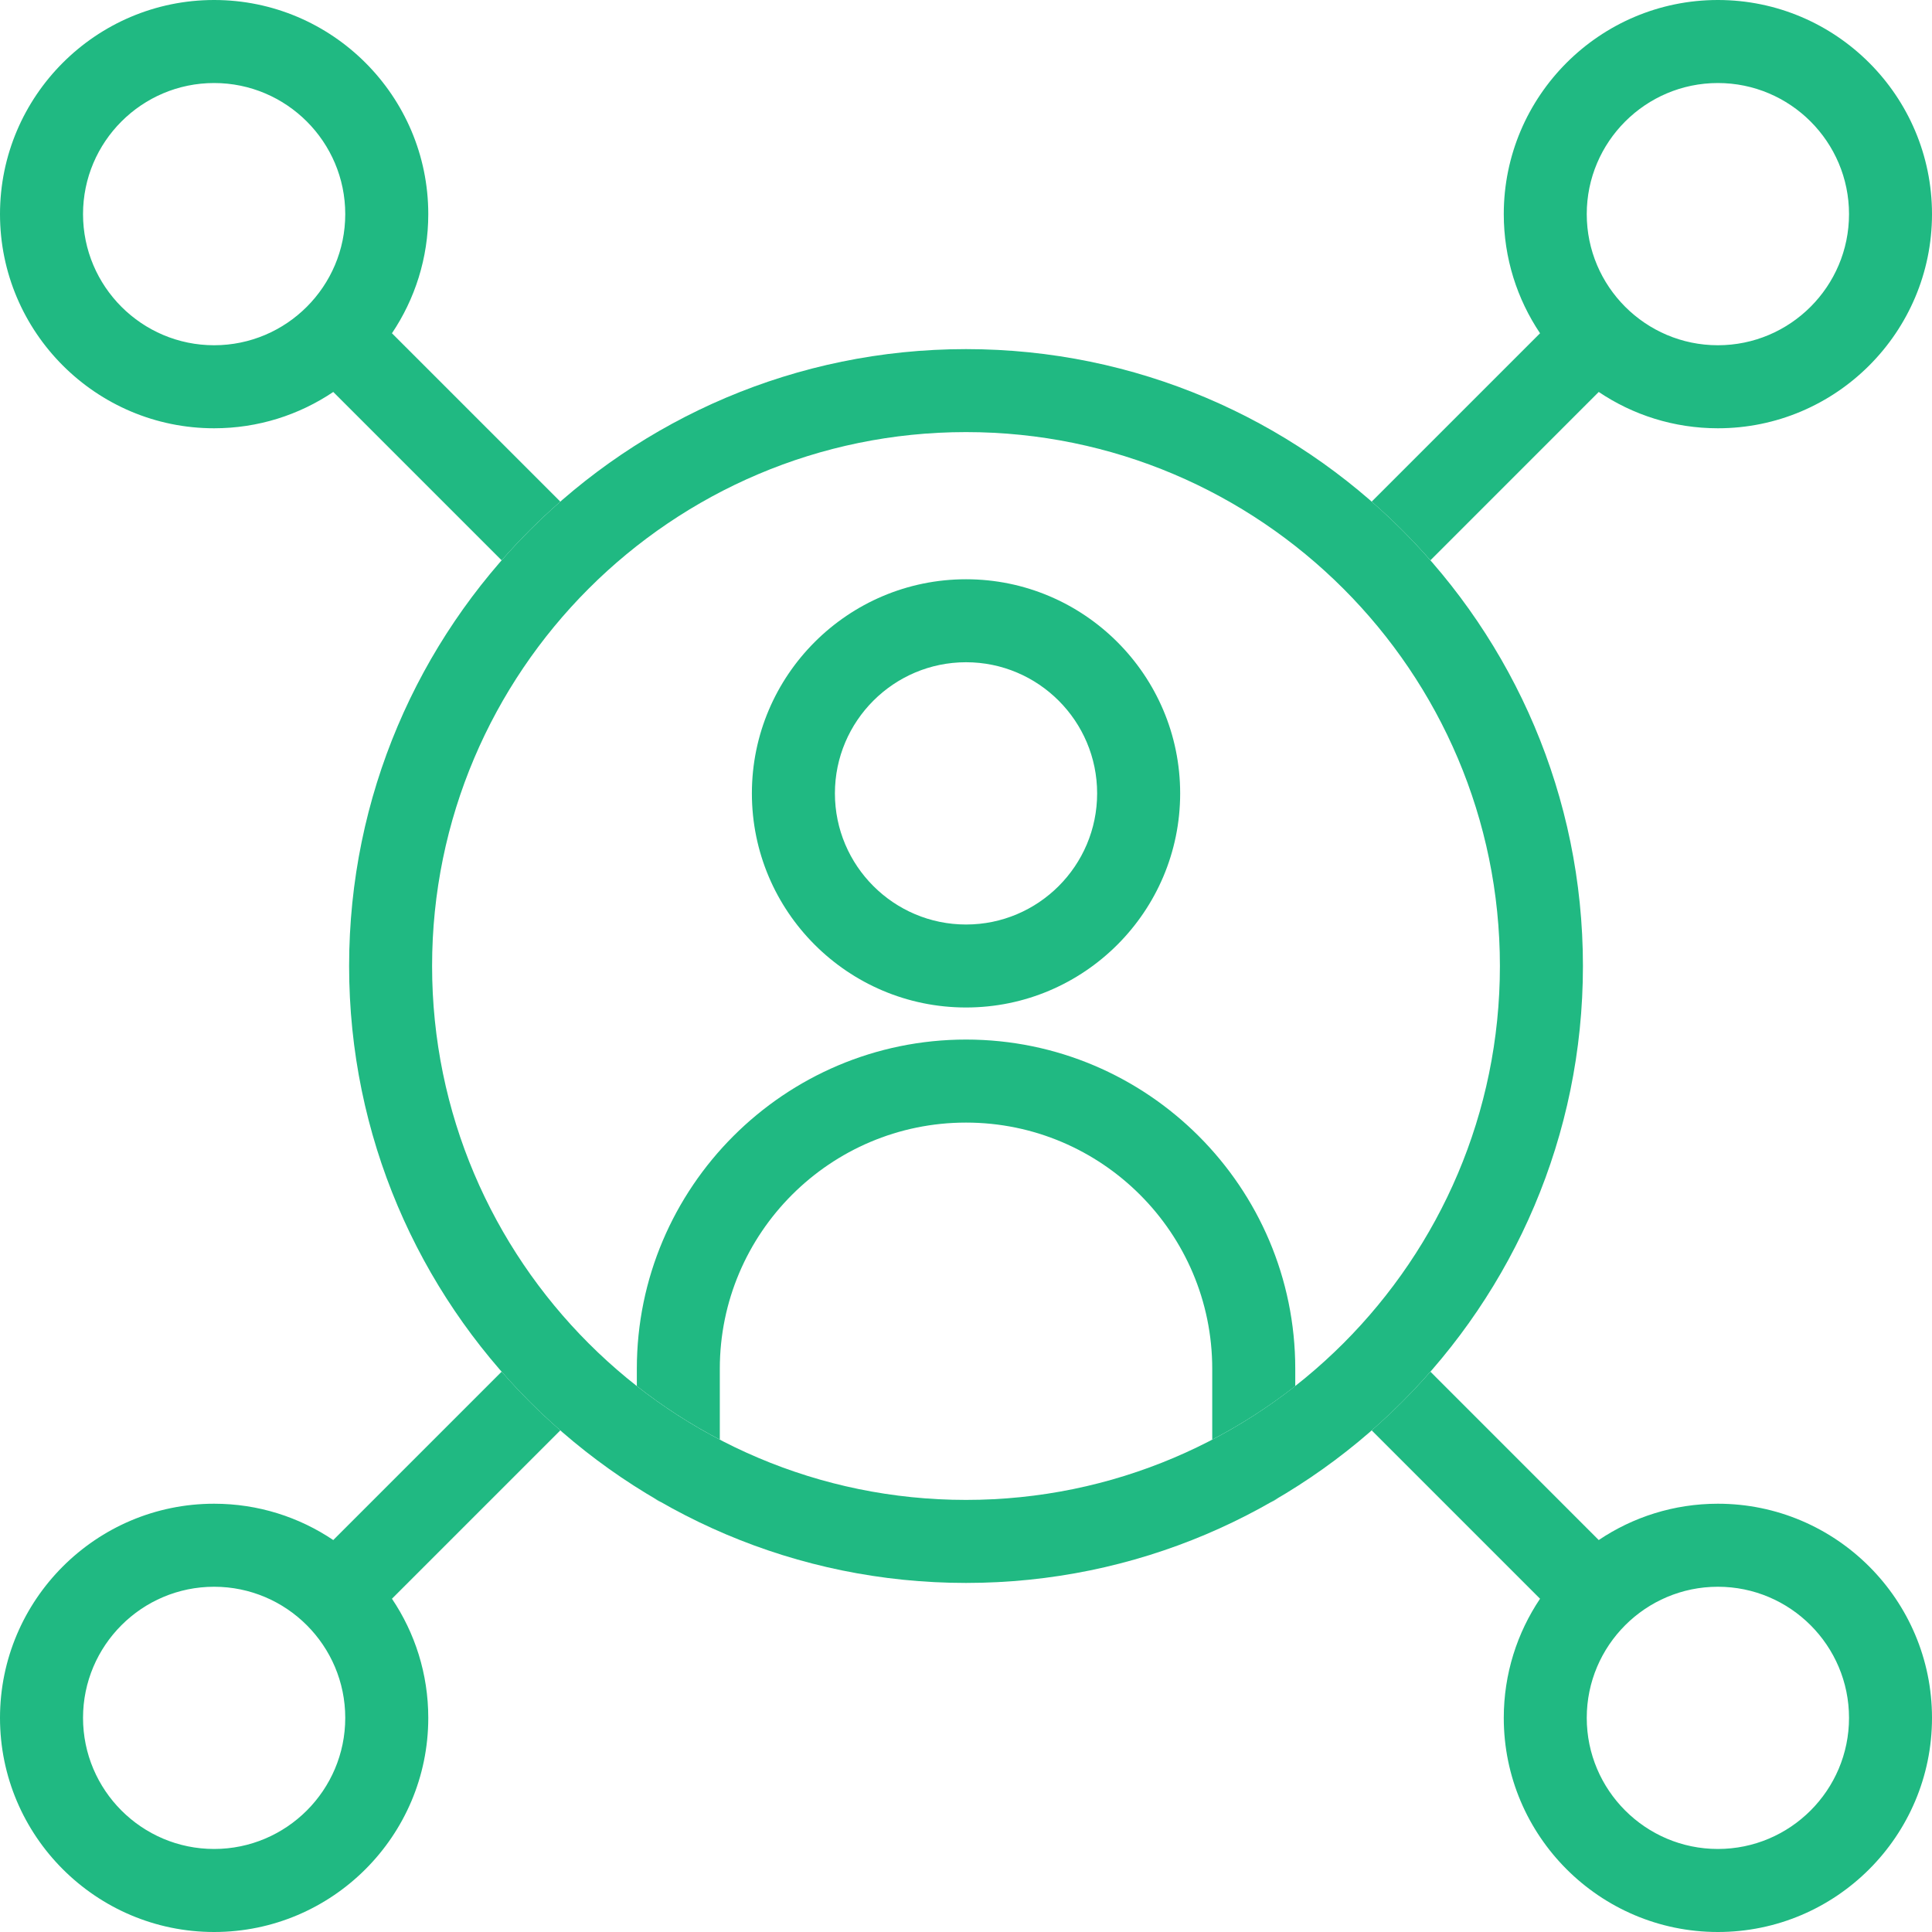 <svg width="40" height="40" viewBox="0 0 40 40" fill="none" xmlns="http://www.w3.org/2000/svg">
<path d="M20.001 23.242C22.811 23.242 25.098 25.529 25.098 28.339V29.806C25.706 29.489 26.281 29.117 26.817 28.697V28.339C26.817 24.581 23.759 21.523 20.001 21.523C16.242 21.523 13.185 24.581 13.185 28.339V28.697C13.72 29.117 14.295 29.489 14.903 29.806V28.339C14.903 25.529 17.19 23.242 20.001 23.242Z" fill="#20B982"/>
<path d="M26.306 31.105C26.362 31.08 26.415 31.049 26.464 31.013C26.411 31.044 26.359 31.075 26.306 31.105Z" fill="#20B982"/>
<path d="M13.537 31.013C13.586 31.049 13.639 31.08 13.695 31.105C13.642 31.075 13.59 31.044 13.537 31.013Z" fill="#20B982"/>
<path d="M20.001 20.859C17.556 20.859 15.567 18.871 15.567 16.426C15.567 13.982 17.556 11.993 20.001 11.993C22.445 11.993 24.434 13.982 24.434 16.426C24.434 18.871 22.445 20.859 20.001 20.859ZM20.001 13.711C18.504 13.711 17.286 14.929 17.286 16.426C17.286 17.923 18.504 19.141 20.001 19.141C21.498 19.141 22.715 17.923 22.715 16.426C22.715 14.929 21.498 13.711 20.001 13.711Z" fill="#20B982"/>
<path d="M11.601 10.386L8.115 6.9C8.589 6.194 8.867 5.346 8.867 4.433C8.867 1.989 6.878 0 4.433 0C1.989 0 0 1.989 0 4.433C0 6.878 1.989 8.867 4.433 8.867C5.346 8.867 6.194 8.59 6.9 8.115L10.386 11.601C10.763 11.169 11.169 10.763 11.601 10.386ZM4.433 7.148C2.936 7.148 1.719 5.93 1.719 4.433C1.719 2.937 2.936 1.719 4.433 1.719C5.93 1.719 7.148 2.937 7.148 4.433C7.148 5.93 5.93 7.148 4.433 7.148Z" fill="#20B982"/>
<path d="M35.567 31.133C34.655 31.133 33.806 31.41 33.1 31.885L29.615 28.399C29.237 28.831 28.831 29.237 28.399 29.614L31.885 33.1C31.411 33.806 31.134 34.654 31.134 35.567C31.134 38.011 33.123 40 35.567 40C38.012 40 40 38.011 40 35.567C40 33.122 38.012 31.133 35.567 31.133ZM35.567 38.281C34.07 38.281 32.852 37.063 32.852 35.567C32.852 34.07 34.07 32.852 35.567 32.852C37.064 32.852 38.282 34.07 38.282 35.567C38.282 37.063 37.064 38.281 35.567 38.281Z" fill="#20B982"/>
<path d="M10.386 28.399L6.9 31.885C6.194 31.41 5.346 31.133 4.433 31.133C1.989 31.133 0 33.122 0 35.567C0 38.011 1.989 40 4.433 40C6.878 40 8.867 38.011 8.867 35.567C8.867 34.654 8.59 33.806 8.115 33.1L11.601 29.614C11.169 29.237 10.763 28.831 10.386 28.399ZM4.433 38.281C2.936 38.281 1.719 37.063 1.719 35.567C1.719 34.07 2.936 32.852 4.433 32.852C5.93 32.852 7.148 34.07 7.148 35.567C7.148 37.063 5.93 38.281 4.433 38.281Z" fill="#20B982"/>
<path d="M29.615 11.601L33.1 8.115C33.806 8.59 34.655 8.867 35.567 8.867C38.012 8.867 40 6.878 40 4.433C40 1.989 38.011 0 35.567 0C33.123 0 31.134 1.989 31.134 4.433C31.134 5.346 31.411 6.194 31.885 6.9L28.399 10.386C28.831 10.763 29.237 11.169 29.615 11.601ZM35.567 1.719C37.064 1.719 38.282 2.937 38.282 4.433C38.282 5.93 37.064 7.148 35.567 7.148C34.07 7.148 32.852 5.93 32.852 4.433C32.852 2.937 34.07 1.719 35.567 1.719Z" fill="#20B982"/>
<path d="M20 32.773C12.957 32.773 7.228 27.043 7.228 20C7.228 12.957 12.957 7.228 20 7.228C27.043 7.228 32.773 12.957 32.773 20C32.773 27.043 27.043 32.773 20 32.773ZM20 8.946C13.905 8.946 8.946 13.905 8.946 20C8.946 26.095 13.905 31.054 20 31.054C26.095 31.054 31.054 26.095 31.054 20C31.054 13.905 26.095 8.946 20 8.946Z" fill="#20B982"/>
</svg>
